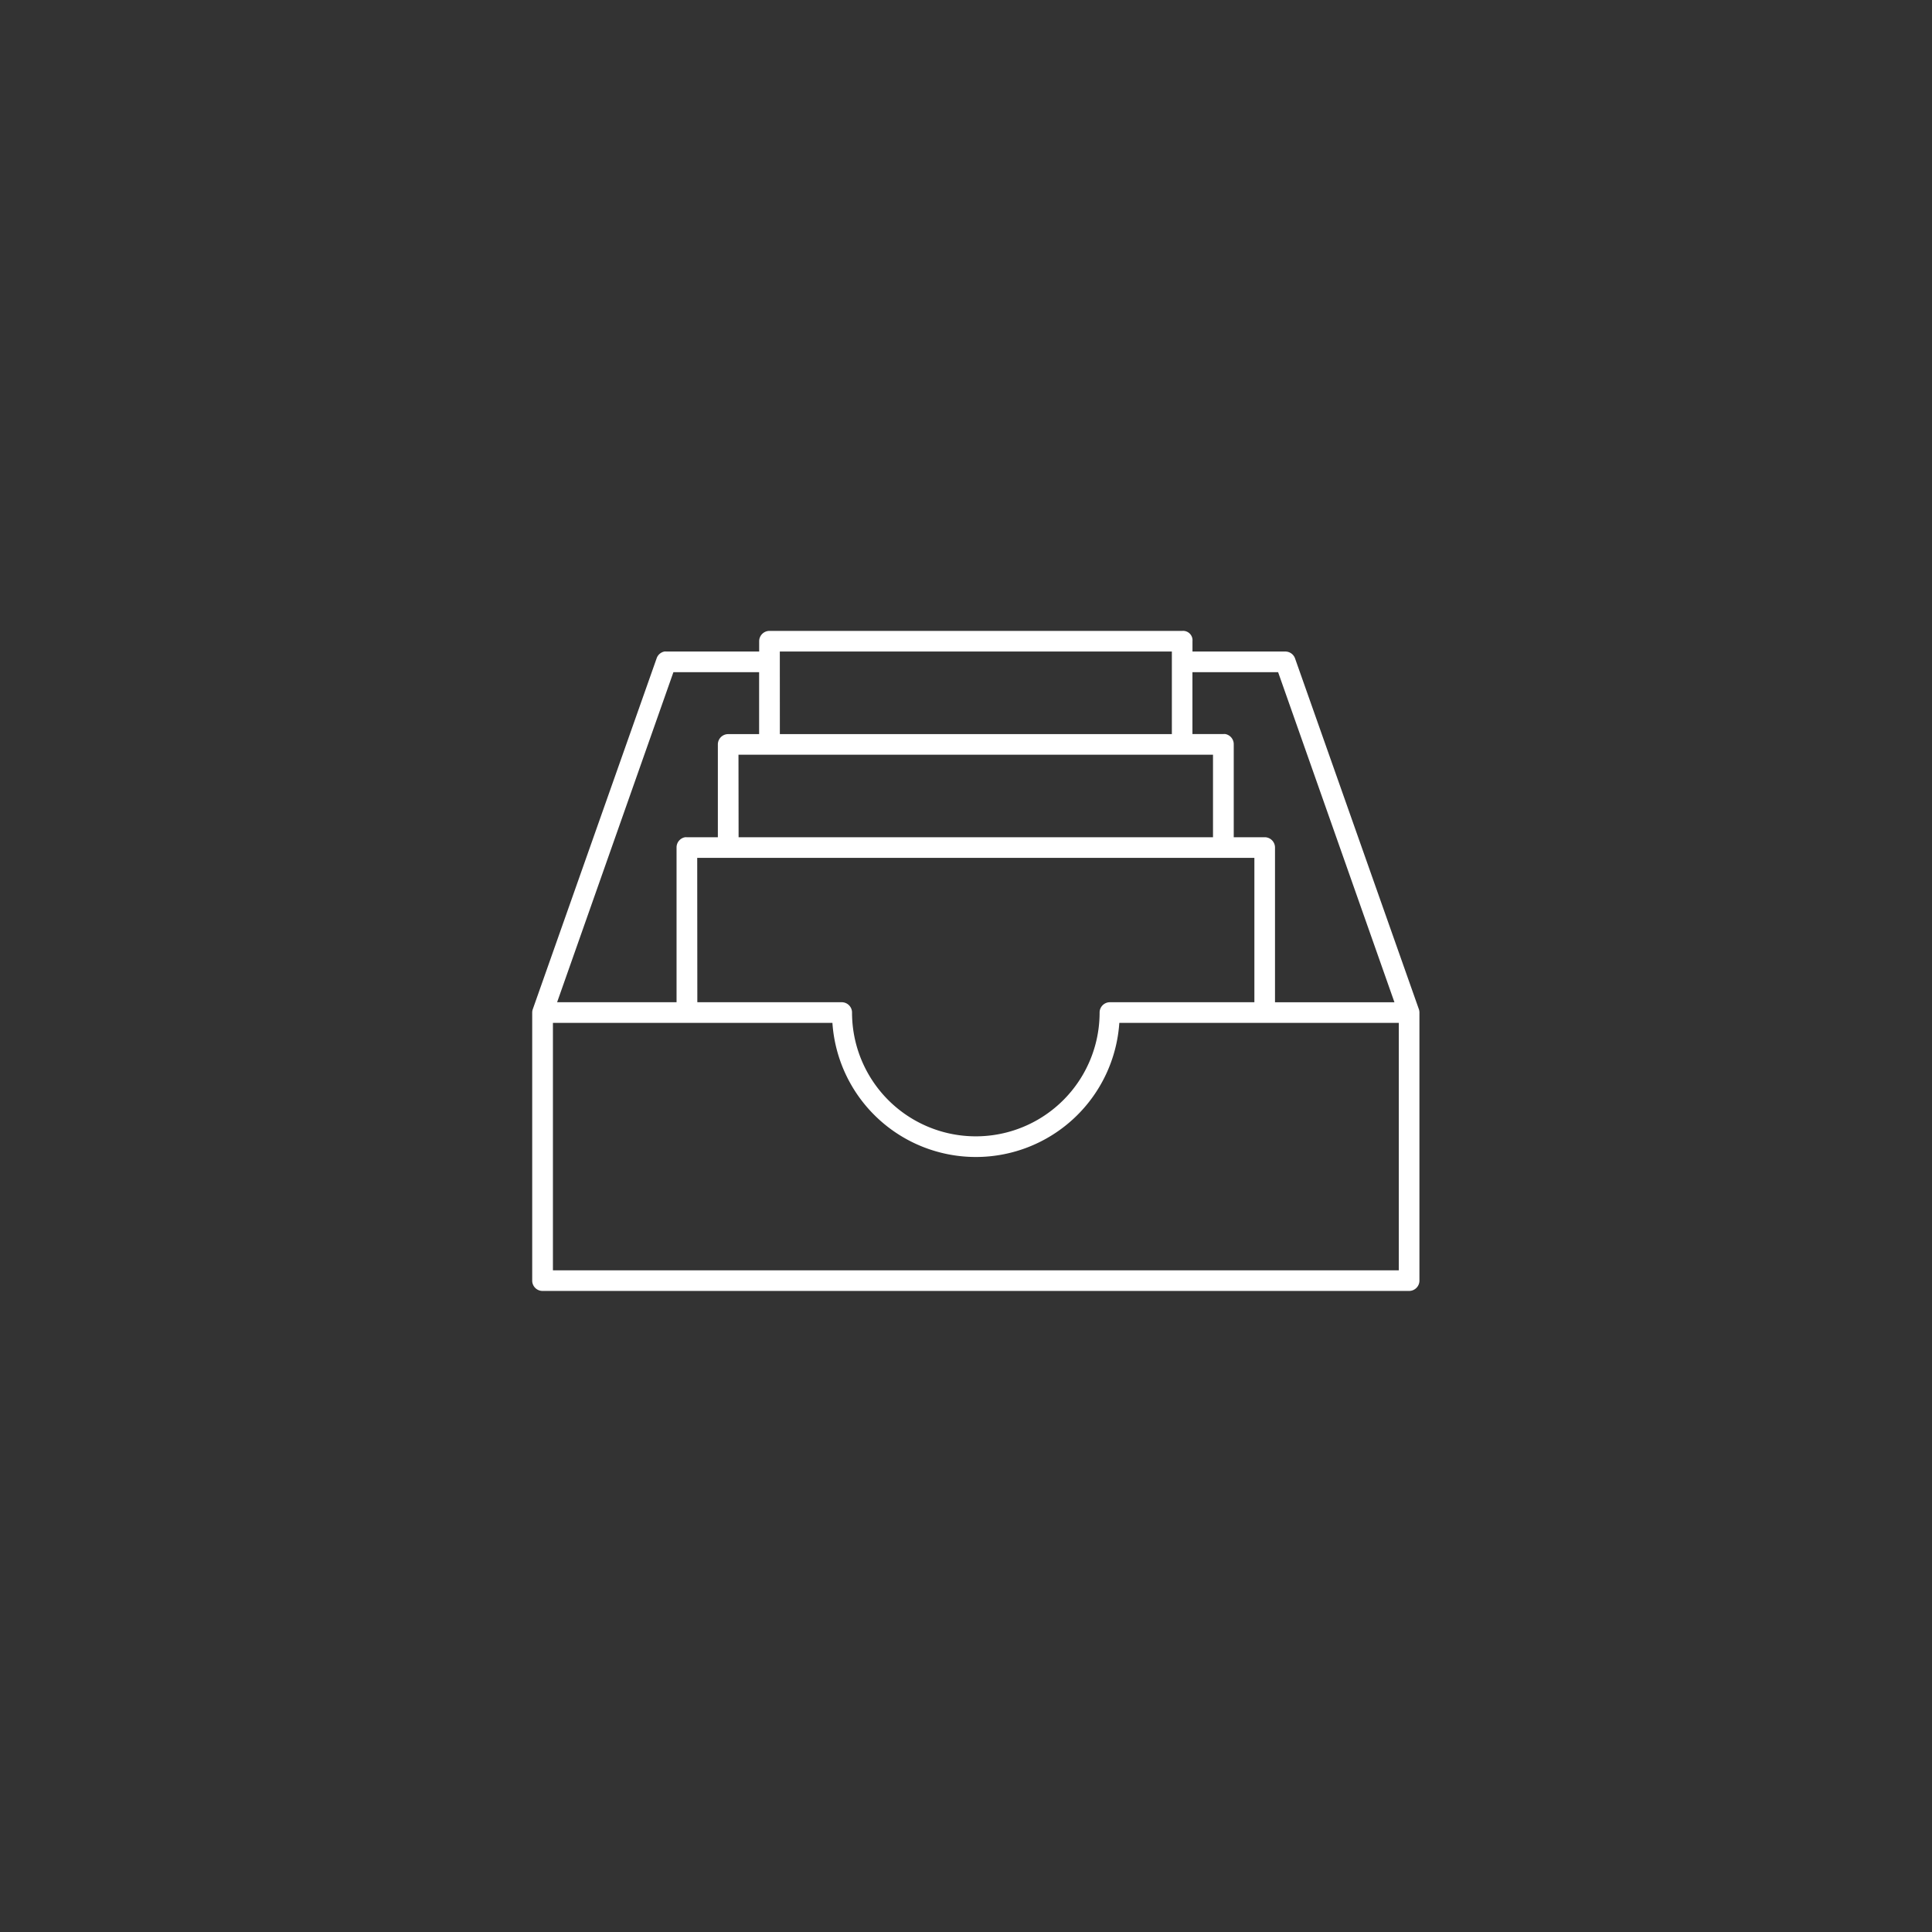 <svg xmlns="http://www.w3.org/2000/svg" width="98" height="98" viewBox="0 0 98 98">
  <rect x="0" y="0" width="98" height="98" fill="#333333" stroke="none"/>
  <g id="architectural-benchmarking" transform="translate(-814 -1426)">
    <circle id="Ellipse_59" data-name="Ellipse 59" cx="49" cy="49" r="49" transform="translate(814 1426)" fill="none"/>
    <g id="Group_414" data-name="Group 414" transform="translate(-56 -1298)">
      <g id="Group_406" data-name="Group 406" transform="translate(897 2756)">
        <path id="Path_432" data-name="Path 432" d="M19,970.365a.523.523,0,0,0-.491.523v.523H13.8a.517.517,0,0,0-.1,0,.523.523,0,0,0-.392.343l-6.279,17.79a.523.523,0,0,0-.033.177v13.6a.523.523,0,0,0,.523.523H51.477a.523.523,0,0,0,.523-.523v-13.6a.524.524,0,0,0-.033-.18l-6.279-17.789a.523.523,0,0,0-.491-.341H40.488v-.523a.477.477,0,0,0-.523-.523H19Zm.556,1.046H39.442V975.6H19.558Zm-5.4,1.047h4.35V975.6h-1.57a.523.523,0,0,0-.523.523v4.709h-1.57a.517.517,0,0,0-.1,0,.523.523,0,0,0-.425.523V989.2H8.259l5.9-16.743Zm26.326,0h4.35l5.9,16.743H44.674v-7.848a.523.523,0,0,0-.523-.523h-1.57V976.12a.523.523,0,0,0-.425-.523.507.507,0,0,0-.1,0h-1.57v-3.139Zm-23.023,4.186h24.07v4.186H17.465Zm-2.093,5.232H43.628V989.2H36.3a.523.523,0,0,0-.523.523,6.279,6.279,0,0,1-12.558,0,.523.523,0,0,0-.523-.523H15.372Zm-7.326,8.371H22.224a7.293,7.293,0,0,0,14.553,0H50.954V1002.8H8.047V990.247Z" transform="translate(-7 -970.362)" fill="#fff"/>
      </g>
    </g>
  </g>
</svg>
